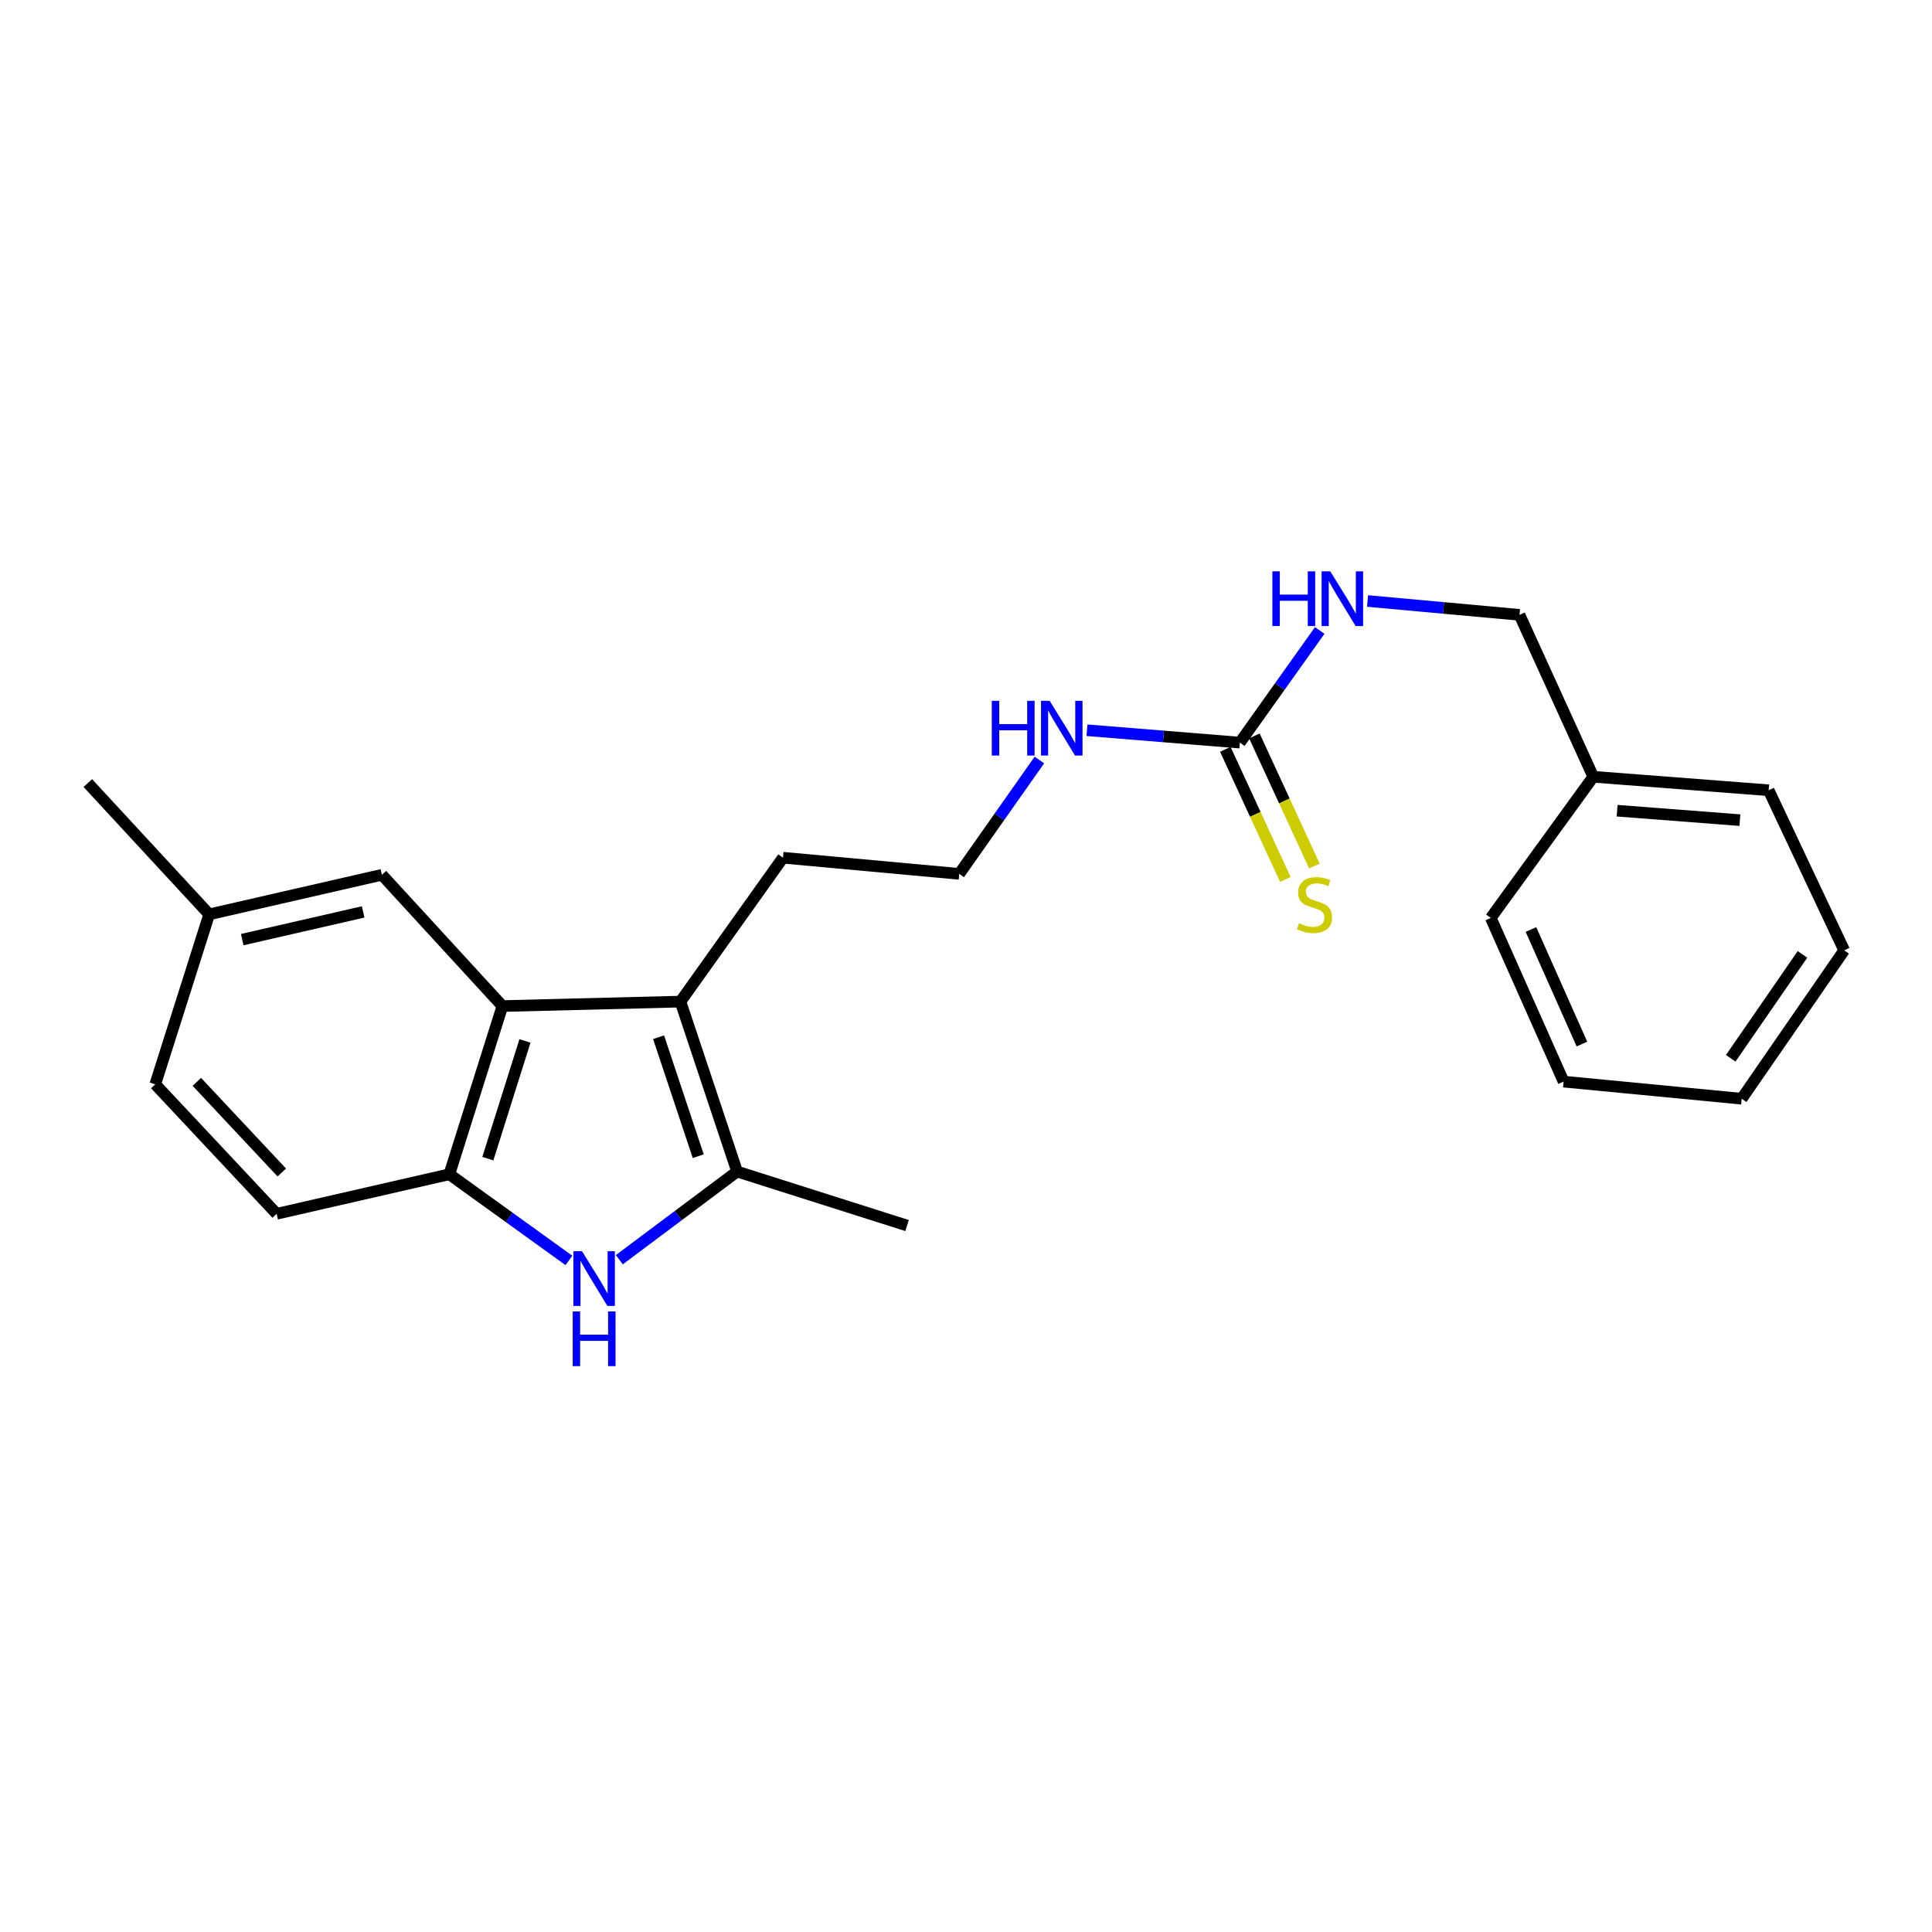 <?xml version='1.0' encoding='iso-8859-1'?>
<svg version='1.1' baseProfile='full'
              xmlns='http://www.w3.org/2000/svg'
                      xmlns:rdkit='http://www.rdkit.org/xml'
                      xmlns:xlink='http://www.w3.org/1999/xlink'
                  xml:space='preserve'
width='1000px' height='1000px' viewBox='0 0 1000 1000'>
<!-- END OF HEADER -->
<rect style='opacity:1.0;fill:#FFFFFF;stroke:none' width='1000' height='1000' x='0' y='0'> </rect>
<path class='bond-1' d='M 320.568,652.024 L 351.045,629.211' style='fill:none;fill-rule:evenodd;stroke:#0000FF;stroke-width:6px;stroke-linecap:butt;stroke-linejoin:miter;stroke-opacity:1' />
<path class='bond-1' d='M 351.045,629.211 L 381.523,606.397' style='fill:none;fill-rule:evenodd;stroke:#000000;stroke-width:6px;stroke-linecap:butt;stroke-linejoin:miter;stroke-opacity:1' />
<path class='bond-3' d='M 294.468,652.391 L 263.524,630.094' style='fill:none;fill-rule:evenodd;stroke:#0000FF;stroke-width:6px;stroke-linecap:butt;stroke-linejoin:miter;stroke-opacity:1' />
<path class='bond-3' d='M 263.524,630.094 L 232.581,607.796' style='fill:none;fill-rule:evenodd;stroke:#000000;stroke-width:6px;stroke-linecap:butt;stroke-linejoin:miter;stroke-opacity:1' />
<path class='bond-0' d='M 352.2,518.43 L 381.523,606.397' style='fill:none;fill-rule:evenodd;stroke:#000000;stroke-width:6px;stroke-linecap:butt;stroke-linejoin:miter;stroke-opacity:1' />
<path class='bond-0' d='M 340.882,536.864 L 361.408,598.441' style='fill:none;fill-rule:evenodd;stroke:#000000;stroke-width:6px;stroke-linecap:butt;stroke-linejoin:miter;stroke-opacity:1' />
<path class='bond-11' d='M 352.2,518.43 L 405.268,443.955' style='fill:none;fill-rule:evenodd;stroke:#000000;stroke-width:6px;stroke-linecap:butt;stroke-linejoin:miter;stroke-opacity:1' />
<path class='bond-23' d='M 352.2,518.43 L 260.045,520.74' style='fill:none;fill-rule:evenodd;stroke:#000000;stroke-width:6px;stroke-linecap:butt;stroke-linejoin:miter;stroke-opacity:1' />
<path class='bond-14' d='M 381.523,606.397 L 469.499,634.339' style='fill:none;fill-rule:evenodd;stroke:#000000;stroke-width:6px;stroke-linecap:butt;stroke-linejoin:miter;stroke-opacity:1' />
<path class='bond-2' d='M 260.045,520.74 L 232.581,607.796' style='fill:none;fill-rule:evenodd;stroke:#000000;stroke-width:6px;stroke-linecap:butt;stroke-linejoin:miter;stroke-opacity:1' />
<path class='bond-2' d='M 271.724,538.782 L 252.5,599.722' style='fill:none;fill-rule:evenodd;stroke:#000000;stroke-width:6px;stroke-linecap:butt;stroke-linejoin:miter;stroke-opacity:1' />
<path class='bond-6' d='M 260.045,520.74 L 197.672,452.79' style='fill:none;fill-rule:evenodd;stroke:#000000;stroke-width:6px;stroke-linecap:butt;stroke-linejoin:miter;stroke-opacity:1' />
<path class='bond-8' d='M 232.581,607.796 L 143.196,628.265' style='fill:none;fill-rule:evenodd;stroke:#000000;stroke-width:6px;stroke-linecap:butt;stroke-linejoin:miter;stroke-opacity:1' />
<path class='bond-4' d='M 641.744,384.38 L 602.183,381.176' style='fill:none;fill-rule:evenodd;stroke:#000000;stroke-width:6px;stroke-linecap:butt;stroke-linejoin:miter;stroke-opacity:1' />
<path class='bond-4' d='M 602.183,381.176 L 562.622,377.973' style='fill:none;fill-rule:evenodd;stroke:#0000FF;stroke-width:6px;stroke-linecap:butt;stroke-linejoin:miter;stroke-opacity:1' />
<path class='bond-5' d='M 634.222,387.849 L 649.753,421.521' style='fill:none;fill-rule:evenodd;stroke:#000000;stroke-width:6px;stroke-linecap:butt;stroke-linejoin:miter;stroke-opacity:1' />
<path class='bond-5' d='M 649.753,421.521 L 665.283,455.194' style='fill:none;fill-rule:evenodd;stroke:#CCCC00;stroke-width:6px;stroke-linecap:butt;stroke-linejoin:miter;stroke-opacity:1' />
<path class='bond-5' d='M 649.266,380.911 L 664.796,414.583' style='fill:none;fill-rule:evenodd;stroke:#000000;stroke-width:6px;stroke-linecap:butt;stroke-linejoin:miter;stroke-opacity:1' />
<path class='bond-5' d='M 664.796,414.583 L 680.326,448.255' style='fill:none;fill-rule:evenodd;stroke:#CCCC00;stroke-width:6px;stroke-linecap:butt;stroke-linejoin:miter;stroke-opacity:1' />
<path class='bond-7' d='M 641.744,384.38 L 662.416,355.356' style='fill:none;fill-rule:evenodd;stroke:#000000;stroke-width:6px;stroke-linecap:butt;stroke-linejoin:miter;stroke-opacity:1' />
<path class='bond-7' d='M 662.416,355.356 L 683.088,326.333' style='fill:none;fill-rule:evenodd;stroke:#0000FF;stroke-width:6px;stroke-linecap:butt;stroke-linejoin:miter;stroke-opacity:1' />
<path class='bond-24' d='M 197.672,452.79 L 108.278,473.268' style='fill:none;fill-rule:evenodd;stroke:#000000;stroke-width:6px;stroke-linecap:butt;stroke-linejoin:miter;stroke-opacity:1' />
<path class='bond-24' d='M 187.962,472.01 L 125.386,486.344' style='fill:none;fill-rule:evenodd;stroke:#000000;stroke-width:6px;stroke-linecap:butt;stroke-linejoin:miter;stroke-opacity:1' />
<path class='bond-12' d='M 707.844,311.076 L 747.166,314.664' style='fill:none;fill-rule:evenodd;stroke:#0000FF;stroke-width:6px;stroke-linecap:butt;stroke-linejoin:miter;stroke-opacity:1' />
<path class='bond-12' d='M 747.166,314.664 L 786.488,318.252' style='fill:none;fill-rule:evenodd;stroke:#000000;stroke-width:6px;stroke-linecap:butt;stroke-linejoin:miter;stroke-opacity:1' />
<path class='bond-13' d='M 143.196,628.265 L 80.364,561.236' style='fill:none;fill-rule:evenodd;stroke:#000000;stroke-width:6px;stroke-linecap:butt;stroke-linejoin:miter;stroke-opacity:1' />
<path class='bond-13' d='M 145.858,606.881 L 101.875,559.96' style='fill:none;fill-rule:evenodd;stroke:#000000;stroke-width:6px;stroke-linecap:butt;stroke-linejoin:miter;stroke-opacity:1' />
<path class='bond-9' d='M 537.983,393.381 L 517.243,422.851' style='fill:none;fill-rule:evenodd;stroke:#0000FF;stroke-width:6px;stroke-linecap:butt;stroke-linejoin:miter;stroke-opacity:1' />
<path class='bond-9' d='M 517.243,422.851 L 496.503,452.321' style='fill:none;fill-rule:evenodd;stroke:#000000;stroke-width:6px;stroke-linecap:butt;stroke-linejoin:miter;stroke-opacity:1' />
<path class='bond-10' d='M 108.278,473.268 L 80.364,561.236' style='fill:none;fill-rule:evenodd;stroke:#000000;stroke-width:6px;stroke-linecap:butt;stroke-linejoin:miter;stroke-opacity:1' />
<path class='bond-17' d='M 108.278,473.268 L 45.455,405.318' style='fill:none;fill-rule:evenodd;stroke:#000000;stroke-width:6px;stroke-linecap:butt;stroke-linejoin:miter;stroke-opacity:1' />
<path class='bond-15' d='M 405.268,443.955 L 496.503,452.321' style='fill:none;fill-rule:evenodd;stroke:#000000;stroke-width:6px;stroke-linecap:butt;stroke-linejoin:miter;stroke-opacity:1' />
<path class='bond-16' d='M 786.488,318.252 L 824.674,402.051' style='fill:none;fill-rule:evenodd;stroke:#000000;stroke-width:6px;stroke-linecap:butt;stroke-linejoin:miter;stroke-opacity:1' />
<path class='bond-18' d='M 824.674,402.051 L 915.458,409.036' style='fill:none;fill-rule:evenodd;stroke:#000000;stroke-width:6px;stroke-linecap:butt;stroke-linejoin:miter;stroke-opacity:1' />
<path class='bond-18' d='M 837.021,419.616 L 900.569,424.506' style='fill:none;fill-rule:evenodd;stroke:#000000;stroke-width:6px;stroke-linecap:butt;stroke-linejoin:miter;stroke-opacity:1' />
<path class='bond-19' d='M 824.674,402.051 L 771.625,475.127' style='fill:none;fill-rule:evenodd;stroke:#000000;stroke-width:6px;stroke-linecap:butt;stroke-linejoin:miter;stroke-opacity:1' />
<path class='bond-21' d='M 915.458,409.036 L 954.545,491.887' style='fill:none;fill-rule:evenodd;stroke:#000000;stroke-width:6px;stroke-linecap:butt;stroke-linejoin:miter;stroke-opacity:1' />
<path class='bond-20' d='M 771.625,475.127 L 809.322,559.846' style='fill:none;fill-rule:evenodd;stroke:#000000;stroke-width:6px;stroke-linecap:butt;stroke-linejoin:miter;stroke-opacity:1' />
<path class='bond-20' d='M 792.415,481.1 L 818.803,540.403' style='fill:none;fill-rule:evenodd;stroke:#000000;stroke-width:6px;stroke-linecap:butt;stroke-linejoin:miter;stroke-opacity:1' />
<path class='bond-22' d='M 809.322,559.846 L 901.496,568.7' style='fill:none;fill-rule:evenodd;stroke:#000000;stroke-width:6px;stroke-linecap:butt;stroke-linejoin:miter;stroke-opacity:1' />
<path class='bond-25' d='M 954.545,491.887 L 901.496,568.7' style='fill:none;fill-rule:evenodd;stroke:#000000;stroke-width:6px;stroke-linecap:butt;stroke-linejoin:miter;stroke-opacity:1' />
<path class='bond-25' d='M 932.957,493.994 L 895.822,547.763' style='fill:none;fill-rule:evenodd;stroke:#000000;stroke-width:6px;stroke-linecap:butt;stroke-linejoin:miter;stroke-opacity:1' />
<path  class='atom-0' d='M 301.257 647.634
L 310.537 662.634
Q 311.457 664.114, 312.937 666.794
Q 314.417 669.474, 314.497 669.634
L 314.497 647.634
L 318.257 647.634
L 318.257 675.954
L 314.377 675.954
L 304.417 659.554
Q 303.257 657.634, 302.017 655.434
Q 300.817 653.234, 300.457 652.554
L 300.457 675.954
L 296.777 675.954
L 296.777 647.634
L 301.257 647.634
' fill='#0000FF'/>
<path  class='atom-0' d='M 296.437 678.786
L 300.277 678.786
L 300.277 690.826
L 314.757 690.826
L 314.757 678.786
L 318.597 678.786
L 318.597 707.106
L 314.757 707.106
L 314.757 694.026
L 300.277 694.026
L 300.277 707.106
L 296.437 707.106
L 296.437 678.786
' fill='#0000FF'/>
<path  class='atom-6' d='M 672.381 477.871
Q 672.701 477.991, 674.021 478.551
Q 675.341 479.111, 676.781 479.471
Q 678.261 479.791, 679.701 479.791
Q 682.381 479.791, 683.941 478.511
Q 685.501 477.191, 685.501 474.911
Q 685.501 473.351, 684.701 472.391
Q 683.941 471.431, 682.741 470.911
Q 681.541 470.391, 679.541 469.791
Q 677.021 469.031, 675.501 468.311
Q 674.021 467.591, 672.941 466.071
Q 671.901 464.551, 671.901 461.991
Q 671.901 458.431, 674.301 456.231
Q 676.741 454.031, 681.541 454.031
Q 684.821 454.031, 688.541 455.591
L 687.621 458.671
Q 684.221 457.271, 681.661 457.271
Q 678.901 457.271, 677.381 458.431
Q 675.861 459.551, 675.901 461.511
Q 675.901 463.031, 676.661 463.951
Q 677.461 464.871, 678.581 465.391
Q 679.741 465.911, 681.661 466.511
Q 684.221 467.311, 685.741 468.111
Q 687.261 468.911, 688.341 470.551
Q 689.461 472.151, 689.461 474.911
Q 689.461 478.831, 686.821 480.951
Q 684.221 483.031, 679.861 483.031
Q 677.341 483.031, 675.421 482.471
Q 673.541 481.951, 671.301 481.031
L 672.381 477.871
' fill='#CCCC00'/>
<path  class='atom-8' d='M 658.583 295.726
L 662.423 295.726
L 662.423 307.766
L 676.903 307.766
L 676.903 295.726
L 680.743 295.726
L 680.743 324.046
L 676.903 324.046
L 676.903 310.966
L 662.423 310.966
L 662.423 324.046
L 658.583 324.046
L 658.583 295.726
' fill='#0000FF'/>
<path  class='atom-8' d='M 688.543 295.726
L 697.823 310.726
Q 698.743 312.206, 700.223 314.886
Q 701.703 317.566, 701.783 317.726
L 701.783 295.726
L 705.543 295.726
L 705.543 324.046
L 701.663 324.046
L 691.703 307.646
Q 690.543 305.726, 689.303 303.526
Q 688.103 301.326, 687.743 300.646
L 687.743 324.046
L 684.063 324.046
L 684.063 295.726
L 688.543 295.726
' fill='#0000FF'/>
<path  class='atom-10' d='M 513.35 362.756
L 517.19 362.756
L 517.19 374.796
L 531.67 374.796
L 531.67 362.756
L 535.51 362.756
L 535.51 391.076
L 531.67 391.076
L 531.67 377.996
L 517.19 377.996
L 517.19 391.076
L 513.35 391.076
L 513.35 362.756
' fill='#0000FF'/>
<path  class='atom-10' d='M 543.31 362.756
L 552.59 377.756
Q 553.51 379.236, 554.99 381.916
Q 556.47 384.596, 556.55 384.756
L 556.55 362.756
L 560.31 362.756
L 560.31 391.076
L 556.43 391.076
L 546.47 374.676
Q 545.31 372.756, 544.07 370.556
Q 542.87 368.356, 542.51 367.676
L 542.51 391.076
L 538.83 391.076
L 538.83 362.756
L 543.31 362.756
' fill='#0000FF'/>
</svg>
